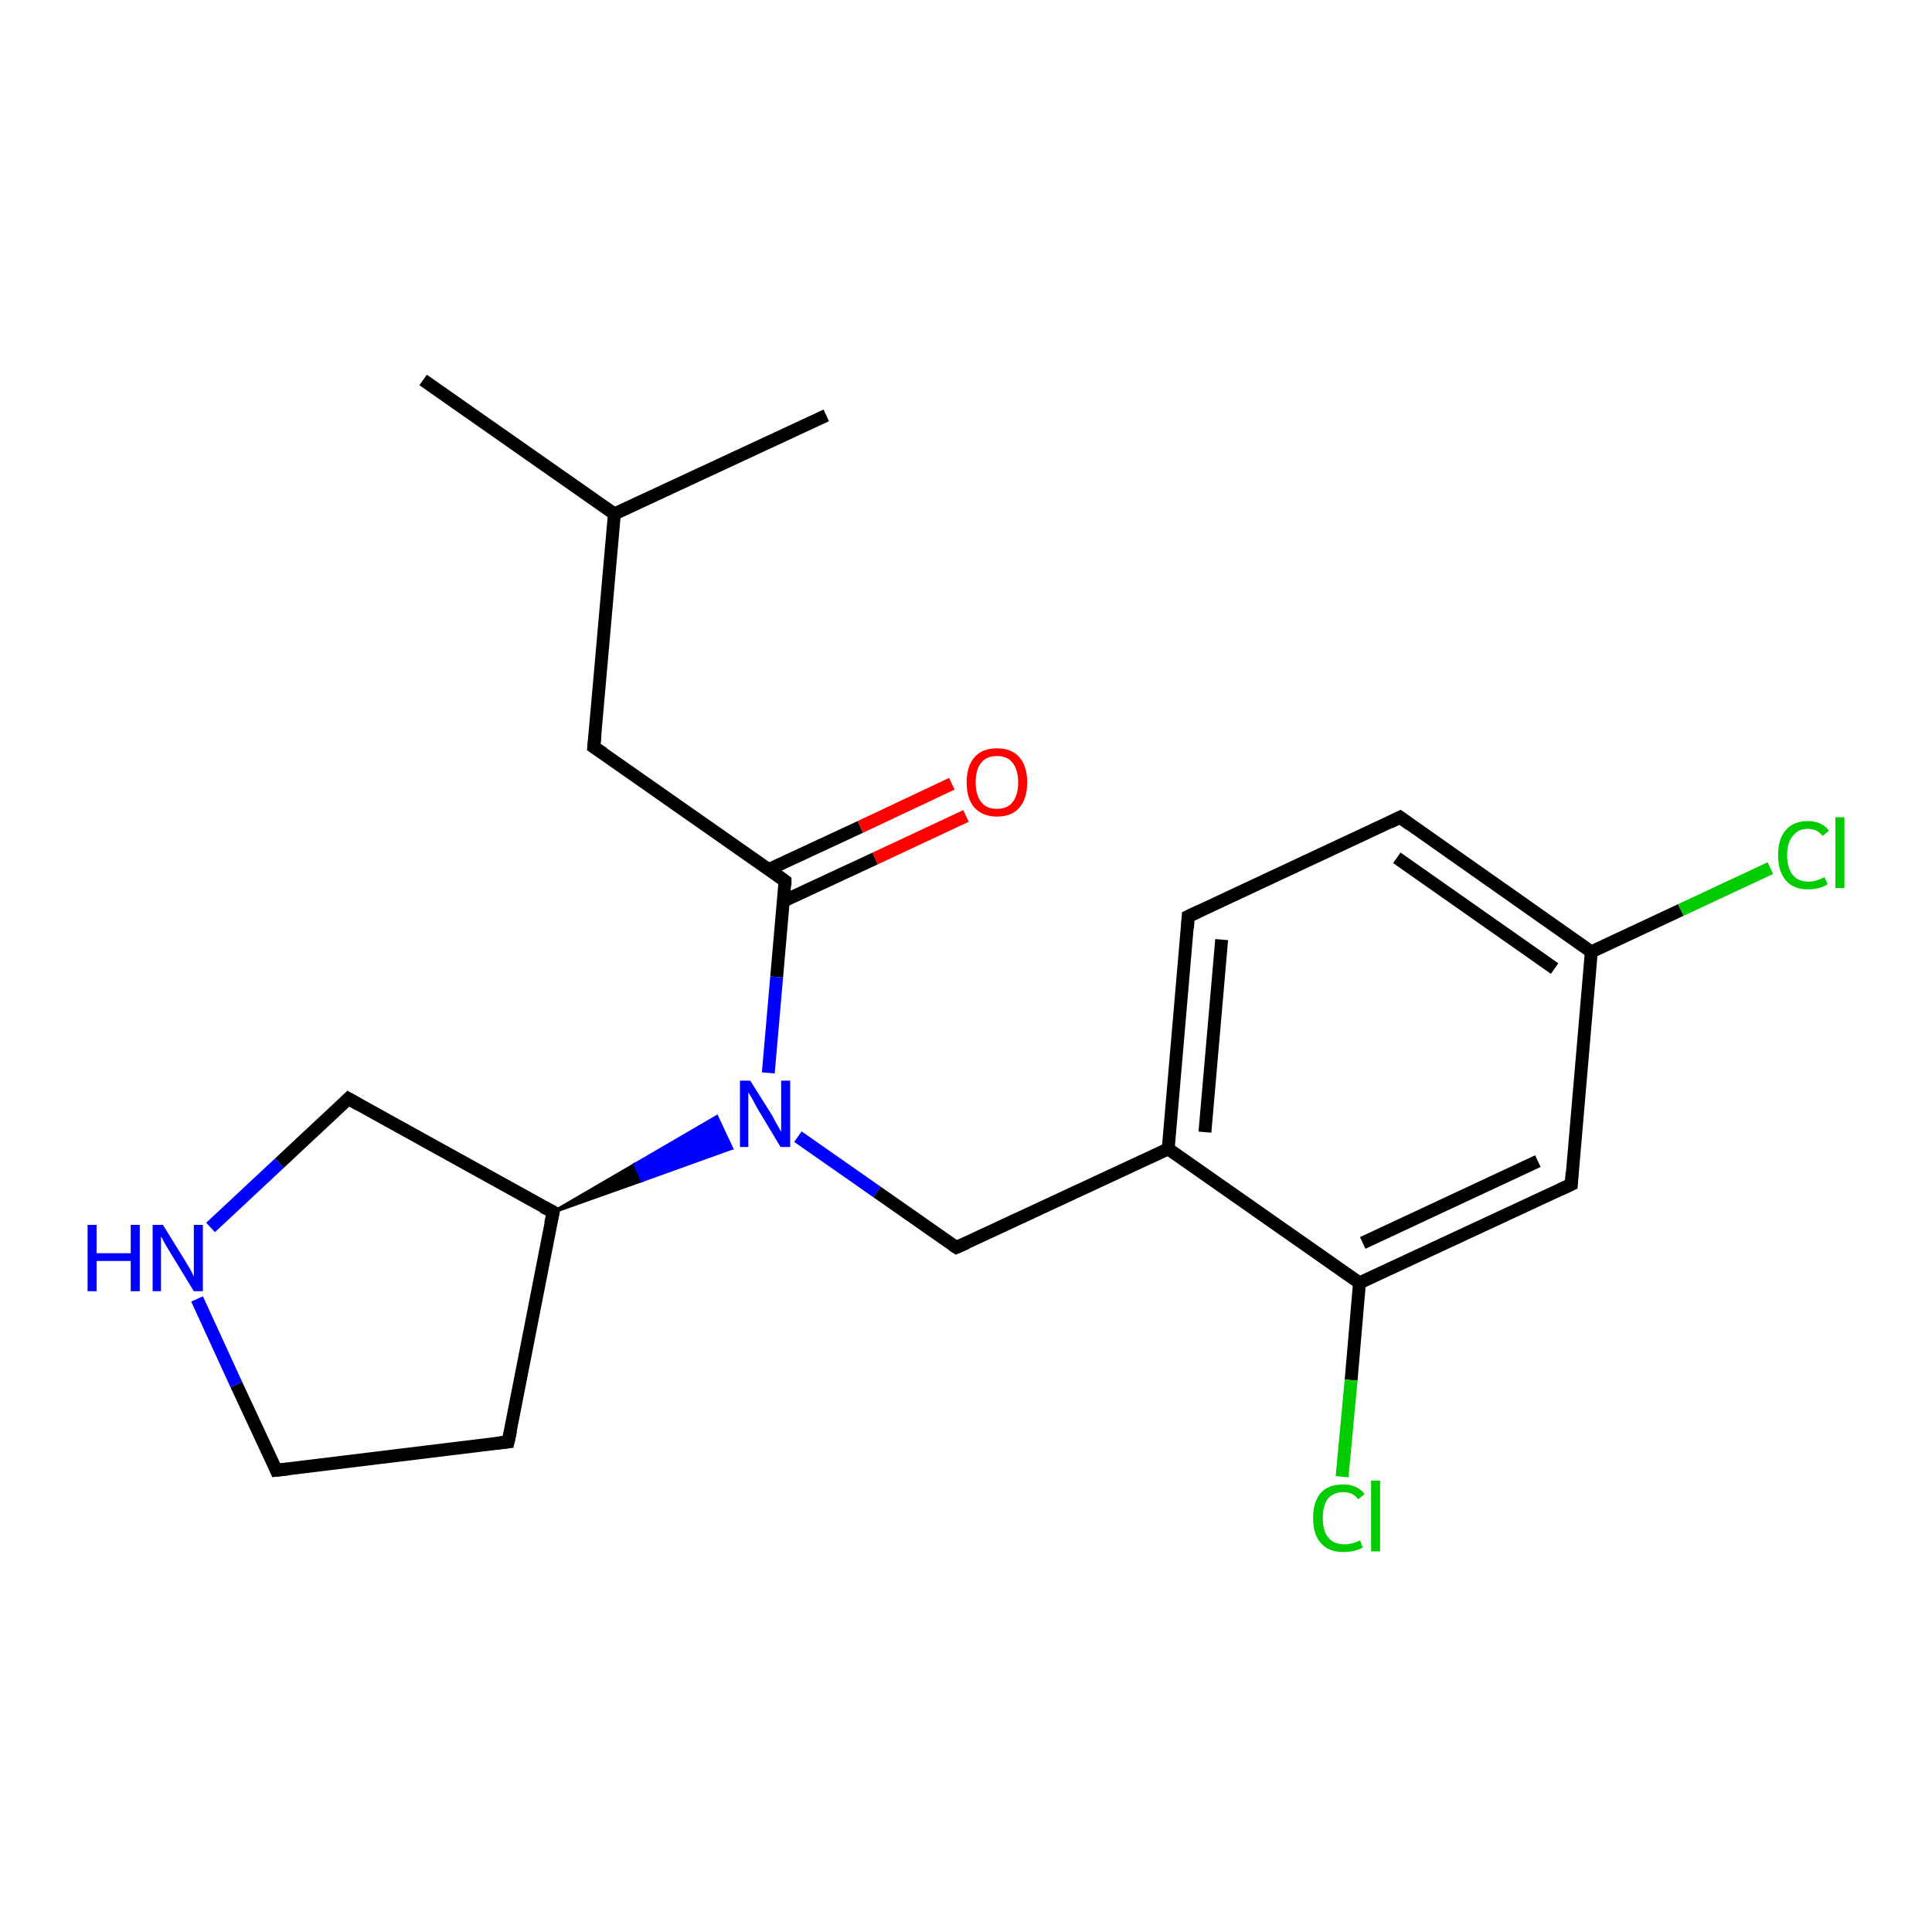 <?xml version='1.0' encoding='iso-8859-1'?>
<svg version='1.1' baseProfile='full'
              xmlns='http://www.w3.org/2000/svg'
                      xmlns:rdkit='http://www.rdkit.org/xml'
                      xmlns:xlink='http://www.w3.org/1999/xlink'
                  xml:space='preserve'
width='300px' height='300px' viewBox='0 0 300 300'>
<!-- END OF HEADER -->
<rect style='opacity:1.0;fill:#FFFFFF;stroke:none' width='300.0' height='300.0' x='0.0' y='0.0'> </rect>
<path class='bond-0 atom-0 atom-1' d='M 65.7,59.0 L 95.4,79.8' style='fill:none;fill-rule:evenodd;stroke:#000000;stroke-width:2.0px;stroke-linecap:butt;stroke-linejoin:miter;stroke-opacity:1' />
<path class='bond-1 atom-1 atom-2' d='M 95.4,79.8 L 128.3,64.5' style='fill:none;fill-rule:evenodd;stroke:#000000;stroke-width:2.0px;stroke-linecap:butt;stroke-linejoin:miter;stroke-opacity:1' />
<path class='bond-2 atom-1 atom-3' d='M 95.4,79.8 L 92.2,116.0' style='fill:none;fill-rule:evenodd;stroke:#000000;stroke-width:2.0px;stroke-linecap:butt;stroke-linejoin:miter;stroke-opacity:1' />
<path class='bond-3 atom-3 atom-4' d='M 92.2,116.0 L 121.9,136.8' style='fill:none;fill-rule:evenodd;stroke:#000000;stroke-width:2.0px;stroke-linecap:butt;stroke-linejoin:miter;stroke-opacity:1' />
<path class='bond-4 atom-4 atom-5' d='M 121.7,139.9 L 135.9,133.3' style='fill:none;fill-rule:evenodd;stroke:#000000;stroke-width:2.0px;stroke-linecap:butt;stroke-linejoin:miter;stroke-opacity:1' />
<path class='bond-4 atom-4 atom-5' d='M 135.9,133.3 L 150.0,126.7' style='fill:none;fill-rule:evenodd;stroke:#FF0000;stroke-width:2.0px;stroke-linecap:butt;stroke-linejoin:miter;stroke-opacity:1' />
<path class='bond-4 atom-4 atom-5' d='M 119.4,135.0 L 133.6,128.4' style='fill:none;fill-rule:evenodd;stroke:#000000;stroke-width:2.0px;stroke-linecap:butt;stroke-linejoin:miter;stroke-opacity:1' />
<path class='bond-4 atom-4 atom-5' d='M 133.6,128.4 L 147.8,121.7' style='fill:none;fill-rule:evenodd;stroke:#FF0000;stroke-width:2.0px;stroke-linecap:butt;stroke-linejoin:miter;stroke-opacity:1' />
<path class='bond-5 atom-4 atom-6' d='M 121.9,136.8 L 120.6,151.7' style='fill:none;fill-rule:evenodd;stroke:#000000;stroke-width:2.0px;stroke-linecap:butt;stroke-linejoin:miter;stroke-opacity:1' />
<path class='bond-5 atom-4 atom-6' d='M 120.6,151.7 L 119.3,166.6' style='fill:none;fill-rule:evenodd;stroke:#0000FF;stroke-width:2.0px;stroke-linecap:butt;stroke-linejoin:miter;stroke-opacity:1' />
<path class='bond-6 atom-6 atom-7' d='M 123.9,176.5 L 136.2,185.1' style='fill:none;fill-rule:evenodd;stroke:#0000FF;stroke-width:2.0px;stroke-linecap:butt;stroke-linejoin:miter;stroke-opacity:1' />
<path class='bond-6 atom-6 atom-7' d='M 136.2,185.1 L 148.5,193.7' style='fill:none;fill-rule:evenodd;stroke:#000000;stroke-width:2.0px;stroke-linecap:butt;stroke-linejoin:miter;stroke-opacity:1' />
<path class='bond-7 atom-7 atom-8' d='M 148.5,193.7 L 181.4,178.4' style='fill:none;fill-rule:evenodd;stroke:#000000;stroke-width:2.0px;stroke-linecap:butt;stroke-linejoin:miter;stroke-opacity:1' />
<path class='bond-8 atom-8 atom-9' d='M 181.4,178.4 L 184.5,142.3' style='fill:none;fill-rule:evenodd;stroke:#000000;stroke-width:2.0px;stroke-linecap:butt;stroke-linejoin:miter;stroke-opacity:1' />
<path class='bond-8 atom-8 atom-9' d='M 187.1,175.8 L 189.7,145.9' style='fill:none;fill-rule:evenodd;stroke:#000000;stroke-width:2.0px;stroke-linecap:butt;stroke-linejoin:miter;stroke-opacity:1' />
<path class='bond-9 atom-9 atom-10' d='M 184.5,142.3 L 217.4,126.9' style='fill:none;fill-rule:evenodd;stroke:#000000;stroke-width:2.0px;stroke-linecap:butt;stroke-linejoin:miter;stroke-opacity:1' />
<path class='bond-10 atom-10 atom-11' d='M 217.4,126.9 L 247.1,147.8' style='fill:none;fill-rule:evenodd;stroke:#000000;stroke-width:2.0px;stroke-linecap:butt;stroke-linejoin:miter;stroke-opacity:1' />
<path class='bond-10 atom-10 atom-11' d='M 216.9,133.2 L 241.4,150.4' style='fill:none;fill-rule:evenodd;stroke:#000000;stroke-width:2.0px;stroke-linecap:butt;stroke-linejoin:miter;stroke-opacity:1' />
<path class='bond-11 atom-11 atom-12' d='M 247.1,147.8 L 261.0,141.3' style='fill:none;fill-rule:evenodd;stroke:#000000;stroke-width:2.0px;stroke-linecap:butt;stroke-linejoin:miter;stroke-opacity:1' />
<path class='bond-11 atom-11 atom-12' d='M 261.0,141.3 L 274.9,134.8' style='fill:none;fill-rule:evenodd;stroke:#00CC00;stroke-width:2.0px;stroke-linecap:butt;stroke-linejoin:miter;stroke-opacity:1' />
<path class='bond-12 atom-11 atom-13' d='M 247.1,147.8 L 244.0,183.9' style='fill:none;fill-rule:evenodd;stroke:#000000;stroke-width:2.0px;stroke-linecap:butt;stroke-linejoin:miter;stroke-opacity:1' />
<path class='bond-13 atom-13 atom-14' d='M 244.0,183.9 L 211.1,199.2' style='fill:none;fill-rule:evenodd;stroke:#000000;stroke-width:2.0px;stroke-linecap:butt;stroke-linejoin:miter;stroke-opacity:1' />
<path class='bond-13 atom-13 atom-14' d='M 238.8,180.3 L 211.6,193.0' style='fill:none;fill-rule:evenodd;stroke:#000000;stroke-width:2.0px;stroke-linecap:butt;stroke-linejoin:miter;stroke-opacity:1' />
<path class='bond-14 atom-14 atom-15' d='M 211.1,199.2 L 209.8,214.3' style='fill:none;fill-rule:evenodd;stroke:#000000;stroke-width:2.0px;stroke-linecap:butt;stroke-linejoin:miter;stroke-opacity:1' />
<path class='bond-14 atom-14 atom-15' d='M 209.8,214.3 L 208.4,229.3' style='fill:none;fill-rule:evenodd;stroke:#00CC00;stroke-width:2.0px;stroke-linecap:butt;stroke-linejoin:miter;stroke-opacity:1' />
<path class='bond-15 atom-16 atom-6' d='M 85.9,188.2 L 98.6,180.8 L 99.7,183.3 Z' style='fill:#000000;fill-rule:evenodd;fill-opacity:1;stroke:#000000;stroke-width:0.5px;stroke-linecap:butt;stroke-linejoin:miter;stroke-opacity:1;' />
<path class='bond-15 atom-16 atom-6' d='M 98.6,180.8 L 113.6,178.3 L 111.3,173.4 Z' style='fill:#0000FF;fill-rule:evenodd;fill-opacity:1;stroke:#0000FF;stroke-width:0.5px;stroke-linecap:butt;stroke-linejoin:miter;stroke-opacity:1;' />
<path class='bond-15 atom-16 atom-6' d='M 98.6,180.8 L 99.7,183.3 L 113.6,178.3 Z' style='fill:#0000FF;fill-rule:evenodd;fill-opacity:1;stroke:#0000FF;stroke-width:0.5px;stroke-linecap:butt;stroke-linejoin:miter;stroke-opacity:1;' />
<path class='bond-16 atom-16 atom-17' d='M 85.9,188.2 L 78.9,223.9' style='fill:none;fill-rule:evenodd;stroke:#000000;stroke-width:2.0px;stroke-linecap:butt;stroke-linejoin:miter;stroke-opacity:1' />
<path class='bond-17 atom-17 atom-18' d='M 78.9,223.9 L 42.9,228.3' style='fill:none;fill-rule:evenodd;stroke:#000000;stroke-width:2.0px;stroke-linecap:butt;stroke-linejoin:miter;stroke-opacity:1' />
<path class='bond-18 atom-18 atom-19' d='M 42.9,228.3 L 36.7,215.0' style='fill:none;fill-rule:evenodd;stroke:#000000;stroke-width:2.0px;stroke-linecap:butt;stroke-linejoin:miter;stroke-opacity:1' />
<path class='bond-18 atom-18 atom-19' d='M 36.7,215.0 L 30.6,201.7' style='fill:none;fill-rule:evenodd;stroke:#0000FF;stroke-width:2.0px;stroke-linecap:butt;stroke-linejoin:miter;stroke-opacity:1' />
<path class='bond-19 atom-19 atom-20' d='M 32.7,190.6 L 43.4,180.6' style='fill:none;fill-rule:evenodd;stroke:#0000FF;stroke-width:2.0px;stroke-linecap:butt;stroke-linejoin:miter;stroke-opacity:1' />
<path class='bond-19 atom-19 atom-20' d='M 43.4,180.6 L 54.1,170.6' style='fill:none;fill-rule:evenodd;stroke:#000000;stroke-width:2.0px;stroke-linecap:butt;stroke-linejoin:miter;stroke-opacity:1' />
<path class='bond-20 atom-14 atom-8' d='M 211.1,199.2 L 181.4,178.4' style='fill:none;fill-rule:evenodd;stroke:#000000;stroke-width:2.0px;stroke-linecap:butt;stroke-linejoin:miter;stroke-opacity:1' />
<path class='bond-21 atom-20 atom-16' d='M 54.1,170.6 L 85.9,188.2' style='fill:none;fill-rule:evenodd;stroke:#000000;stroke-width:2.0px;stroke-linecap:butt;stroke-linejoin:miter;stroke-opacity:1' />
<path d='M 92.4,114.1 L 92.2,116.0 L 93.7,117.0' style='fill:none;stroke:#000000;stroke-width:2.0px;stroke-linecap:butt;stroke-linejoin:miter;stroke-opacity:1;' />
<path d='M 120.4,135.7 L 121.9,136.8 L 121.9,137.5' style='fill:none;stroke:#000000;stroke-width:2.0px;stroke-linecap:butt;stroke-linejoin:miter;stroke-opacity:1;' />
<path d='M 147.9,193.3 L 148.5,193.7 L 150.1,193.0' style='fill:none;stroke:#000000;stroke-width:2.0px;stroke-linecap:butt;stroke-linejoin:miter;stroke-opacity:1;' />
<path d='M 184.4,144.1 L 184.5,142.3 L 186.2,141.5' style='fill:none;stroke:#000000;stroke-width:2.0px;stroke-linecap:butt;stroke-linejoin:miter;stroke-opacity:1;' />
<path d='M 215.8,127.7 L 217.4,126.9 L 218.9,128.0' style='fill:none;stroke:#000000;stroke-width:2.0px;stroke-linecap:butt;stroke-linejoin:miter;stroke-opacity:1;' />
<path d='M 244.1,182.1 L 244.0,183.9 L 242.3,184.7' style='fill:none;stroke:#000000;stroke-width:2.0px;stroke-linecap:butt;stroke-linejoin:miter;stroke-opacity:1;' />
<path d='M 85.5,190.0 L 85.9,188.2 L 84.3,187.4' style='fill:none;stroke:#000000;stroke-width:2.0px;stroke-linecap:butt;stroke-linejoin:miter;stroke-opacity:1;' />
<path d='M 79.3,222.1 L 78.9,223.9 L 77.1,224.1' style='fill:none;stroke:#000000;stroke-width:2.0px;stroke-linecap:butt;stroke-linejoin:miter;stroke-opacity:1;' />
<path d='M 44.7,228.1 L 42.9,228.3 L 42.6,227.6' style='fill:none;stroke:#000000;stroke-width:2.0px;stroke-linecap:butt;stroke-linejoin:miter;stroke-opacity:1;' />
<path d='M 53.6,171.1 L 54.1,170.6 L 55.7,171.5' style='fill:none;stroke:#000000;stroke-width:2.0px;stroke-linecap:butt;stroke-linejoin:miter;stroke-opacity:1;' />
<path class='atom-5' d='M 150.1 121.5
Q 150.1 119.0, 151.3 117.6
Q 152.5 116.2, 154.8 116.2
Q 157.1 116.2, 158.3 117.6
Q 159.5 119.0, 159.5 121.5
Q 159.5 124.0, 158.3 125.4
Q 157.1 126.8, 154.8 126.8
Q 152.6 126.8, 151.3 125.4
Q 150.1 124.0, 150.1 121.5
M 154.8 125.6
Q 156.4 125.6, 157.2 124.6
Q 158.1 123.5, 158.1 121.5
Q 158.1 119.5, 157.2 118.4
Q 156.4 117.4, 154.8 117.4
Q 153.2 117.4, 152.4 118.4
Q 151.5 119.4, 151.5 121.5
Q 151.5 123.5, 152.4 124.6
Q 153.2 125.6, 154.8 125.6
' fill='#FF0000'/>
<path class='atom-6' d='M 116.5 167.8
L 119.9 173.2
Q 120.2 173.8, 120.7 174.7
Q 121.3 175.7, 121.3 175.8
L 121.3 167.8
L 122.7 167.8
L 122.7 178.1
L 121.2 178.1
L 117.6 172.1
Q 117.2 171.4, 116.8 170.6
Q 116.3 169.8, 116.2 169.6
L 116.2 178.1
L 114.9 178.1
L 114.9 167.8
L 116.5 167.8
' fill='#0000FF'/>
<path class='atom-12' d='M 276.1 132.8
Q 276.1 130.2, 277.3 128.9
Q 278.5 127.5, 280.7 127.5
Q 282.9 127.5, 284.0 129.0
L 283.0 129.8
Q 282.2 128.7, 280.7 128.7
Q 279.2 128.7, 278.4 129.8
Q 277.5 130.8, 277.5 132.8
Q 277.5 134.8, 278.4 135.9
Q 279.2 136.9, 280.9 136.9
Q 282.0 136.9, 283.3 136.2
L 283.8 137.3
Q 283.2 137.7, 282.4 137.9
Q 281.6 138.1, 280.7 138.1
Q 278.5 138.1, 277.3 136.7
Q 276.1 135.3, 276.1 132.8
' fill='#00CC00'/>
<path class='atom-12' d='M 285.0 126.9
L 286.4 126.9
L 286.4 137.9
L 285.0 137.9
L 285.0 126.9
' fill='#00CC00'/>
<path class='atom-15' d='M 203.9 235.7
Q 203.9 233.2, 205.1 231.8
Q 206.3 230.5, 208.6 230.5
Q 210.7 230.5, 211.9 232.0
L 210.9 232.8
Q 210.1 231.7, 208.6 231.7
Q 207.1 231.7, 206.2 232.7
Q 205.4 233.8, 205.4 235.7
Q 205.4 237.8, 206.3 238.8
Q 207.1 239.8, 208.8 239.8
Q 209.9 239.8, 211.2 239.2
L 211.6 240.3
Q 211.1 240.6, 210.3 240.8
Q 209.5 241.0, 208.6 241.0
Q 206.3 241.0, 205.1 239.6
Q 203.9 238.3, 203.9 235.7
' fill='#00CC00'/>
<path class='atom-15' d='M 212.9 229.9
L 214.3 229.9
L 214.3 240.9
L 212.9 240.9
L 212.9 229.9
' fill='#00CC00'/>
<path class='atom-19' d='M 13.6 190.2
L 15.0 190.2
L 15.0 194.6
L 20.3 194.6
L 20.3 190.2
L 21.7 190.2
L 21.7 200.5
L 20.3 200.5
L 20.3 195.8
L 15.0 195.8
L 15.0 200.5
L 13.6 200.5
L 13.6 190.2
' fill='#0000FF'/>
<path class='atom-19' d='M 25.3 190.2
L 28.7 195.7
Q 29.0 196.2, 29.6 197.2
Q 30.1 198.2, 30.1 198.2
L 30.1 190.2
L 31.5 190.2
L 31.5 200.5
L 30.1 200.5
L 26.5 194.6
Q 26.1 193.9, 25.6 193.1
Q 25.2 192.3, 25.0 192.0
L 25.0 200.5
L 23.7 200.5
L 23.7 190.2
L 25.3 190.2
' fill='#0000FF'/>
</svg>
